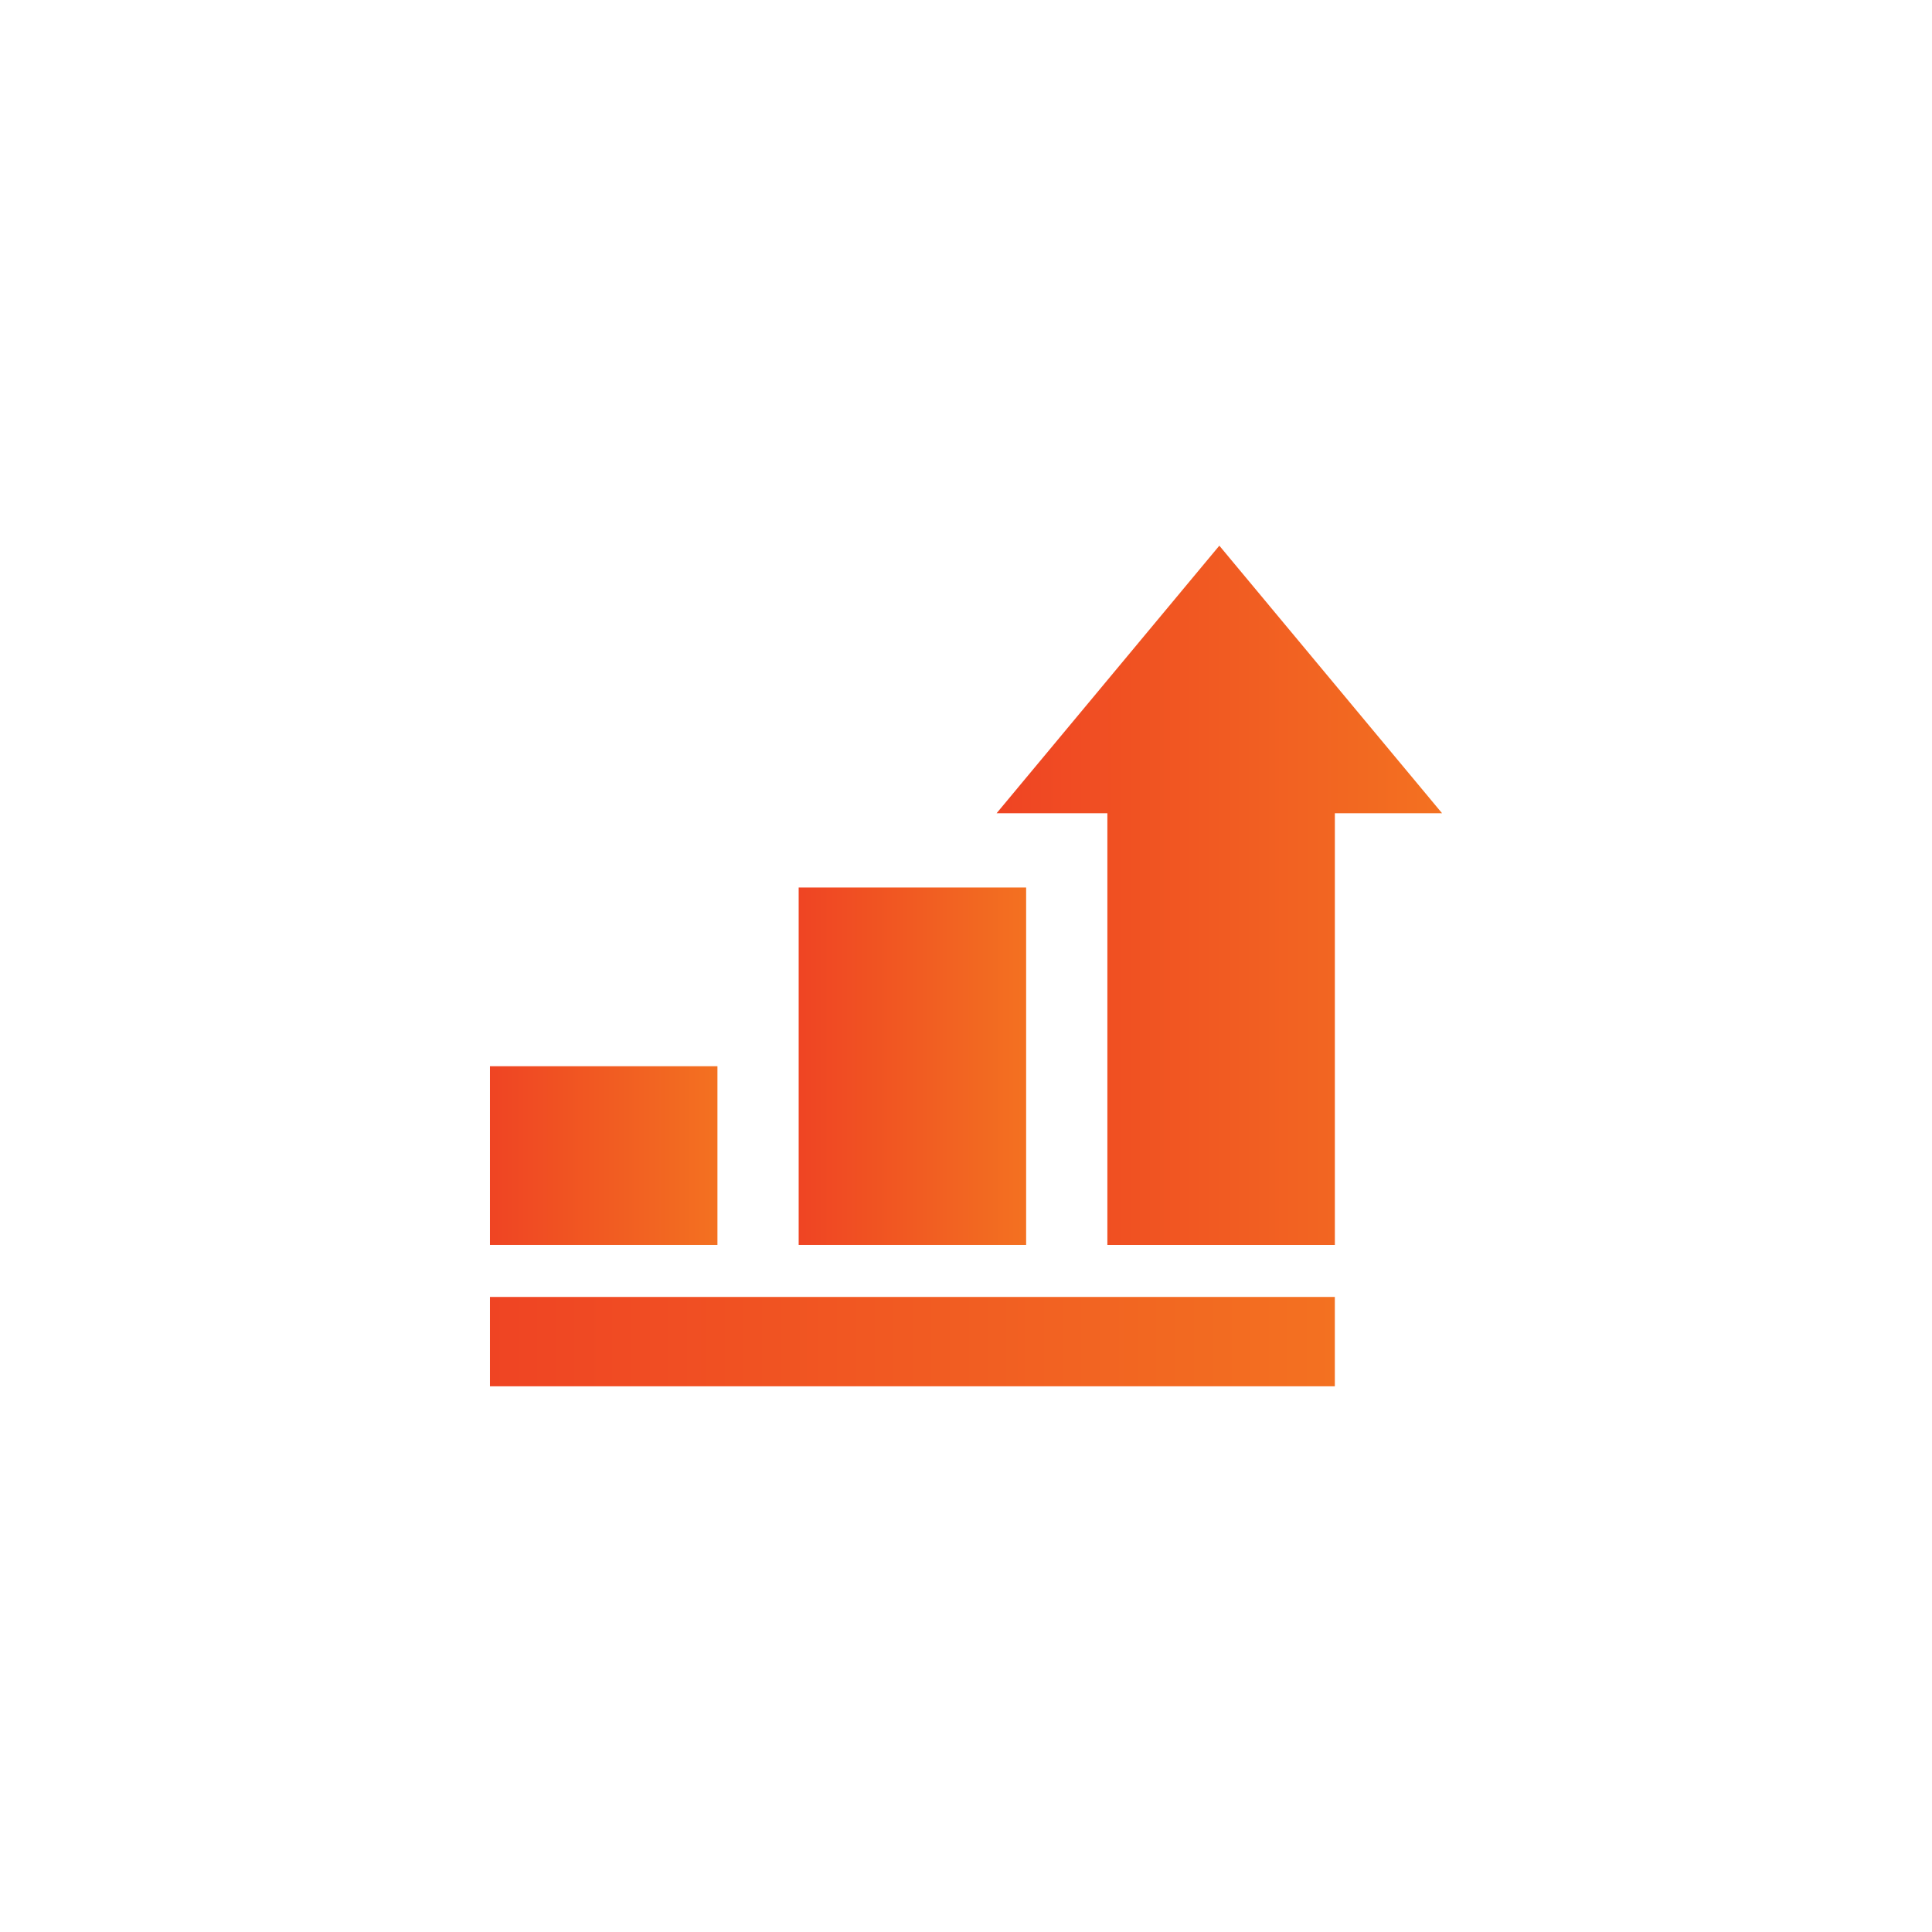 <svg xmlns="http://www.w3.org/2000/svg" xmlns:xlink="http://www.w3.org/1999/xlink" width="64" height="64" viewBox="0 0 64 64"><defs><style>.a{fill-rule:evenodd;fill:url(#a)}.b{fill:url(#b)}.c{fill:url(#c)}.d{fill:url(#d)}</style><linearGradient id="a" x1="33.014" y1="29.659" x2="47.77" y2="29.659" gradientUnits="userSpaceOnUse"><stop offset="0" stop-color="#ef4423"/><stop offset="1" stop-color="#f37121"/></linearGradient><linearGradient id="b" x1="26.457" y1="35.321" x2="33.992" y2="35.321" xlink:href="#a"/><linearGradient id="c" x1="16.23" y1="38.281" x2="23.765" y2="38.281" xlink:href="#a"/><linearGradient id="d" x1="16.23" y1="44.443" x2="44.218" y2="44.443" xlink:href="#a"/></defs><title>chart-up_color</title><path class="a" d="M40.392 18.076l-7.378 8.863h3.669v14.302h7.536V26.939h3.551l-7.378-8.863z"/><path class="b" d="M26.457 29.4h7.535v11.841h-7.535z"/><path class="c" d="M16.23 35.32h7.536v5.921H16.23z"/><path class="d" d="M16.23 42.963h27.988v2.96H16.23z"/></svg>